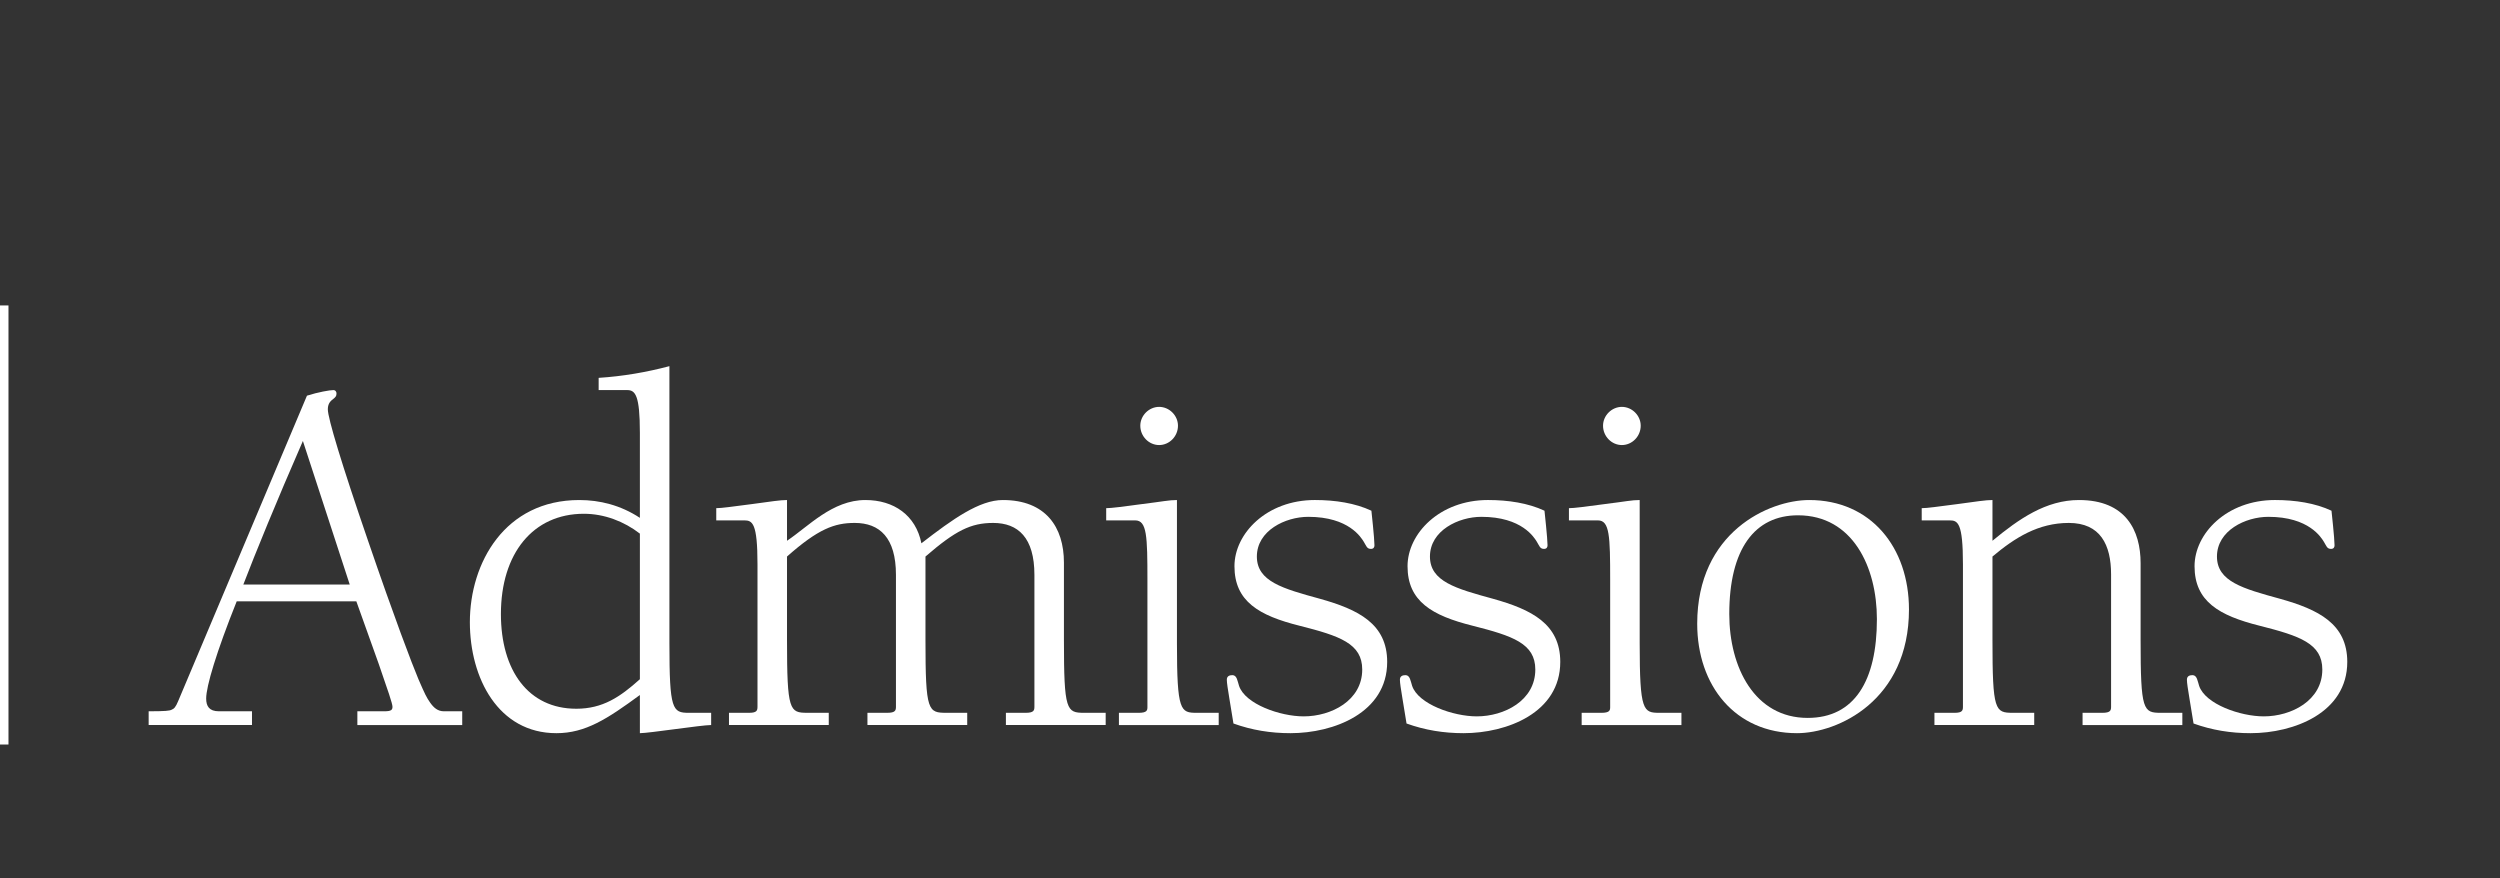 <?xml version="1.0" encoding="UTF-8"?><svg id="b" xmlns="http://www.w3.org/2000/svg" viewBox="0 0 589.309 207"><rect x="0" y="0" width="589.309" height="207" fill="#333333" stroke="none"/><defs><style>.f{fill:none;}.g{fill:#fff;}</style></defs><g id="c"><g id="d"><rect class="f" width="589.309" height="207"/><path class="g" d="M79.318,92.79c0,.6-.24.84-.84,1.32-.84.6-1.2,1.32-1.2,2.4,0,2.04,3.24,12.839,9.479,30.959,6.24,18.239,10.319,28.919,11.88,32.639,1.56,3.6,1.92,4.319,2.76,5.519s1.8,2.04,3.24,2.04h4.319v3.24h-24.719v-3.24h6.359c1.68,0,1.92-.36,1.92-1.08s-1.08-3.84-3.239-10.08l-5.28-14.759h-28.199c-4.8,11.999-7.199,20.039-7.199,22.919,0,1.8.72,3,3,3h7.8v3.24h-24.359v-3.24c3.96,0,4.92-.12,5.399-.36.601-.24.96-.6,1.56-2.04l30.358-71.997c2.64-.84,5.4-1.32,6.24-1.32.359,0,.72.24.72.84ZM82.439,137.788l-11.04-33.839c-6.239,14.28-11.279,26.639-14.039,33.839h25.079Z"/><path class="g" d="M157.797,151.708c0,15.599.72,16.319,4.56,16.319h5.279v2.88c-2.279,0-14.639,1.92-16.799,1.92v-8.999c-7.68,5.64-12.84,8.999-19.68,8.999-13.679,0-20.398-12.96-20.398-26.159,0-14.04,8.279-28.799,25.799-28.799,4.8,0,9.72,1.2,14.279,4.2v-20.04c0-8.879-1.08-10.079-3-10.079h-6.72v-2.88c5.64-.36,11.279-1.32,16.68-2.76v65.397ZM135.838,167.067c6.239,0,10.319-2.76,14.999-6.96v-34.319c-3.72-2.88-8.399-4.68-13.199-4.68-12,0-19.56,9.359-19.56,23.639,0,13.319,6.479,22.319,17.76,22.319Z"/><path class="g" d="M185.517,127.469c5.04-3.36,10.68-9.6,18.48-9.6,6.72,0,11.88,3.6,13.199,10.199,7.44-5.76,13.68-10.199,19.199-10.199,10.08,0,14.399,6.359,14.399,14.759v18.239c0,16.679.601,17.159,4.8,17.159h5.04v2.88h-23.52v-2.88h4.681c1.92,0,2.04-.6,2.04-1.44v-31.079c0-8.76-3.84-12.24-9.72-12.24-5.28,0-8.88,1.8-15.96,7.92v19.679c0,16.919.601,17.159,5.04,17.159h4.8v2.88h-23.52v-2.88h4.681c1.92,0,2.04-.6,2.04-1.44v-31.079c0-8.76-3.84-12.24-9.72-12.24-4.8,0-8.64,1.44-15.96,7.92v19.679c0,16.679.601,17.159,4.8,17.159h5.04v2.88h-23.52v-2.88h4.801c1.8,0,1.92-.6,1.92-1.44v-33.599c0-9.72-1.2-10.319-3.12-10.319h-6.6v-2.88c1.319,0,3.72-.36,8.399-.96,4.439-.6,6.72-.96,8.279-.96v9.6Z"/><path class="g" d="M277.435,151.708c0,15.96.84,16.319,4.68,16.319h5.16v2.88h-23.519v-2.88h4.68c1.92,0,2.039-.6,2.039-1.32v-29.999c0-10.319-.119-14.039-2.879-14.039h-6.84v-2.88c1.199,0,3.959-.36,8.399-.96,4.92-.6,6.359-.96,8.279-.96v33.838ZM277.676,100.35c0,2.52-2.04,4.56-4.439,4.56s-4.44-2.04-4.44-4.56c0-2.4,2.04-4.44,4.44-4.44s4.439,2.04,4.439,4.44Z"/><path class="g" d="M323.273,120.389s.72,6.6.72,8.16c0,.48-.239.84-.84.84-.96,0-1.08-.72-1.68-1.68s-3.479-5.88-13.079-5.88c-5.4,0-12.12,3.24-12.12,9.36,0,5.88,6.12,7.56,14.88,9.96,8.999,2.52,15.839,5.88,15.839,14.879,0,11.999-12.6,16.799-22.799,16.799-4.68,0-9.119-.72-13.44-2.28l-.96-5.88c-.36-2.16-.6-3.72-.6-4.44,0-.84.6-1.08,1.319-1.08,1.08,0,1.2,1.44,1.56,2.519,1.44,4.32,9.719,7.2,15.239,7.2,6.479,0,13.799-3.72,13.799-11.04,0-6.12-5.279-7.919-14.759-10.319-9.6-2.4-15.359-5.76-15.359-14.04,0-7.68,7.56-15.599,18.959-15.599,4.8,0,9.479.72,13.319,2.519Z"/><path class="g" d="M364.072,120.389s.72,6.6.72,8.16c0,.48-.239.84-.84.84-.96,0-1.08-.72-1.68-1.68s-3.479-5.88-13.079-5.88c-5.4,0-12.12,3.24-12.12,9.36,0,5.88,6.12,7.56,14.88,9.96,8.999,2.52,15.839,5.88,15.839,14.879,0,11.999-12.6,16.799-22.799,16.799-4.68,0-9.119-.72-13.44-2.28l-.96-5.88c-.36-2.16-.6-3.72-.6-4.44,0-.84.6-1.08,1.319-1.08,1.08,0,1.2,1.44,1.56,2.519,1.44,4.32,9.719,7.2,15.239,7.2,6.479,0,13.799-3.72,13.799-11.04,0-6.12-5.279-7.919-14.759-10.319-9.6-2.4-15.359-5.76-15.359-14.04,0-7.68,7.56-15.599,18.959-15.599,4.8,0,9.479.72,13.319,2.519Z"/><path class="g" d="M386.513,151.708c0,15.96.84,16.319,4.68,16.319h5.16v2.88h-23.52v-2.88h4.681c1.92,0,2.04-.6,2.04-1.32v-29.999c0-10.319-.12-14.039-2.881-14.039h-6.839v-2.88c1.199,0,3.96-.36,8.399-.96,4.92-.6,6.359-.96,8.279-.96v33.838ZM386.753,100.35c0,2.52-2.04,4.56-4.439,4.56s-4.44-2.04-4.44-4.56c0-2.4,2.04-4.44,4.44-4.44s4.439,2.04,4.439,4.44Z"/><path class="g" d="M449.99,143.668c0,21.479-16.8,29.159-26.399,29.159-14.52,0-23.519-11.16-23.519-25.799,0-21.599,16.919-29.159,26.398-29.159,14.52,0,23.52,11.159,23.52,25.799ZM426.111,169.227c11.039,0,16.319-8.759,16.319-23.279,0-12.359-5.76-24.479-18.6-24.479-10.199,0-16.199,7.92-16.199,23.279,0,12.599,6,24.479,18.48,24.479Z"/><path class="g" d="M469.672,127.469c6.239-5.16,12.6-9.6,20.399-9.6,11.039,0,14.52,7.199,14.52,14.879v18.12c0,16.679.6,17.159,4.8,17.159h5.039v2.88h-23.519v-2.88h4.68c1.92,0,2.04-.6,2.04-1.44v-31.199c0-6.96-2.521-12.12-9.96-12.12-7.199,0-12.719,3.48-17.999,7.92v19.679c0,16.679.6,17.159,4.8,17.159h5.04v2.88h-23.52v-2.88h4.8c1.8,0,1.92-.6,1.92-1.44v-33.599c0-9.72-1.199-10.319-3.119-10.319h-6.601v-2.88c1.32,0,3.72-.36,8.4-.96,4.439-.6,6.72-.96,8.279-.96v9.6Z"/><path class="g" d="M549.589,120.389s.72,6.6.72,8.16c0,.48-.239.84-.84.84-.96,0-1.08-.72-1.68-1.68s-3.479-5.88-13.079-5.88c-5.4,0-12.12,3.24-12.12,9.36,0,5.88,6.12,7.56,14.88,9.96,8.999,2.52,15.839,5.88,15.839,14.879,0,11.999-12.6,16.799-22.799,16.799-4.68,0-9.12-.72-13.44-2.28l-.96-5.88c-.36-2.16-.6-3.72-.6-4.44,0-.84.6-1.08,1.319-1.08,1.08,0,1.2,1.44,1.56,2.519,1.44,4.32,9.72,7.2,15.239,7.2,6.479,0,13.799-3.72,13.799-11.04,0-6.12-5.279-7.919-14.759-10.319-9.6-2.4-15.359-5.76-15.359-14.04,0-7.68,7.56-15.599,18.959-15.599,4.8,0,9.479.72,13.319,2.519Z"/></g><rect id="e" class="g" y="72" width="2" height="103.5"/></g></svg>